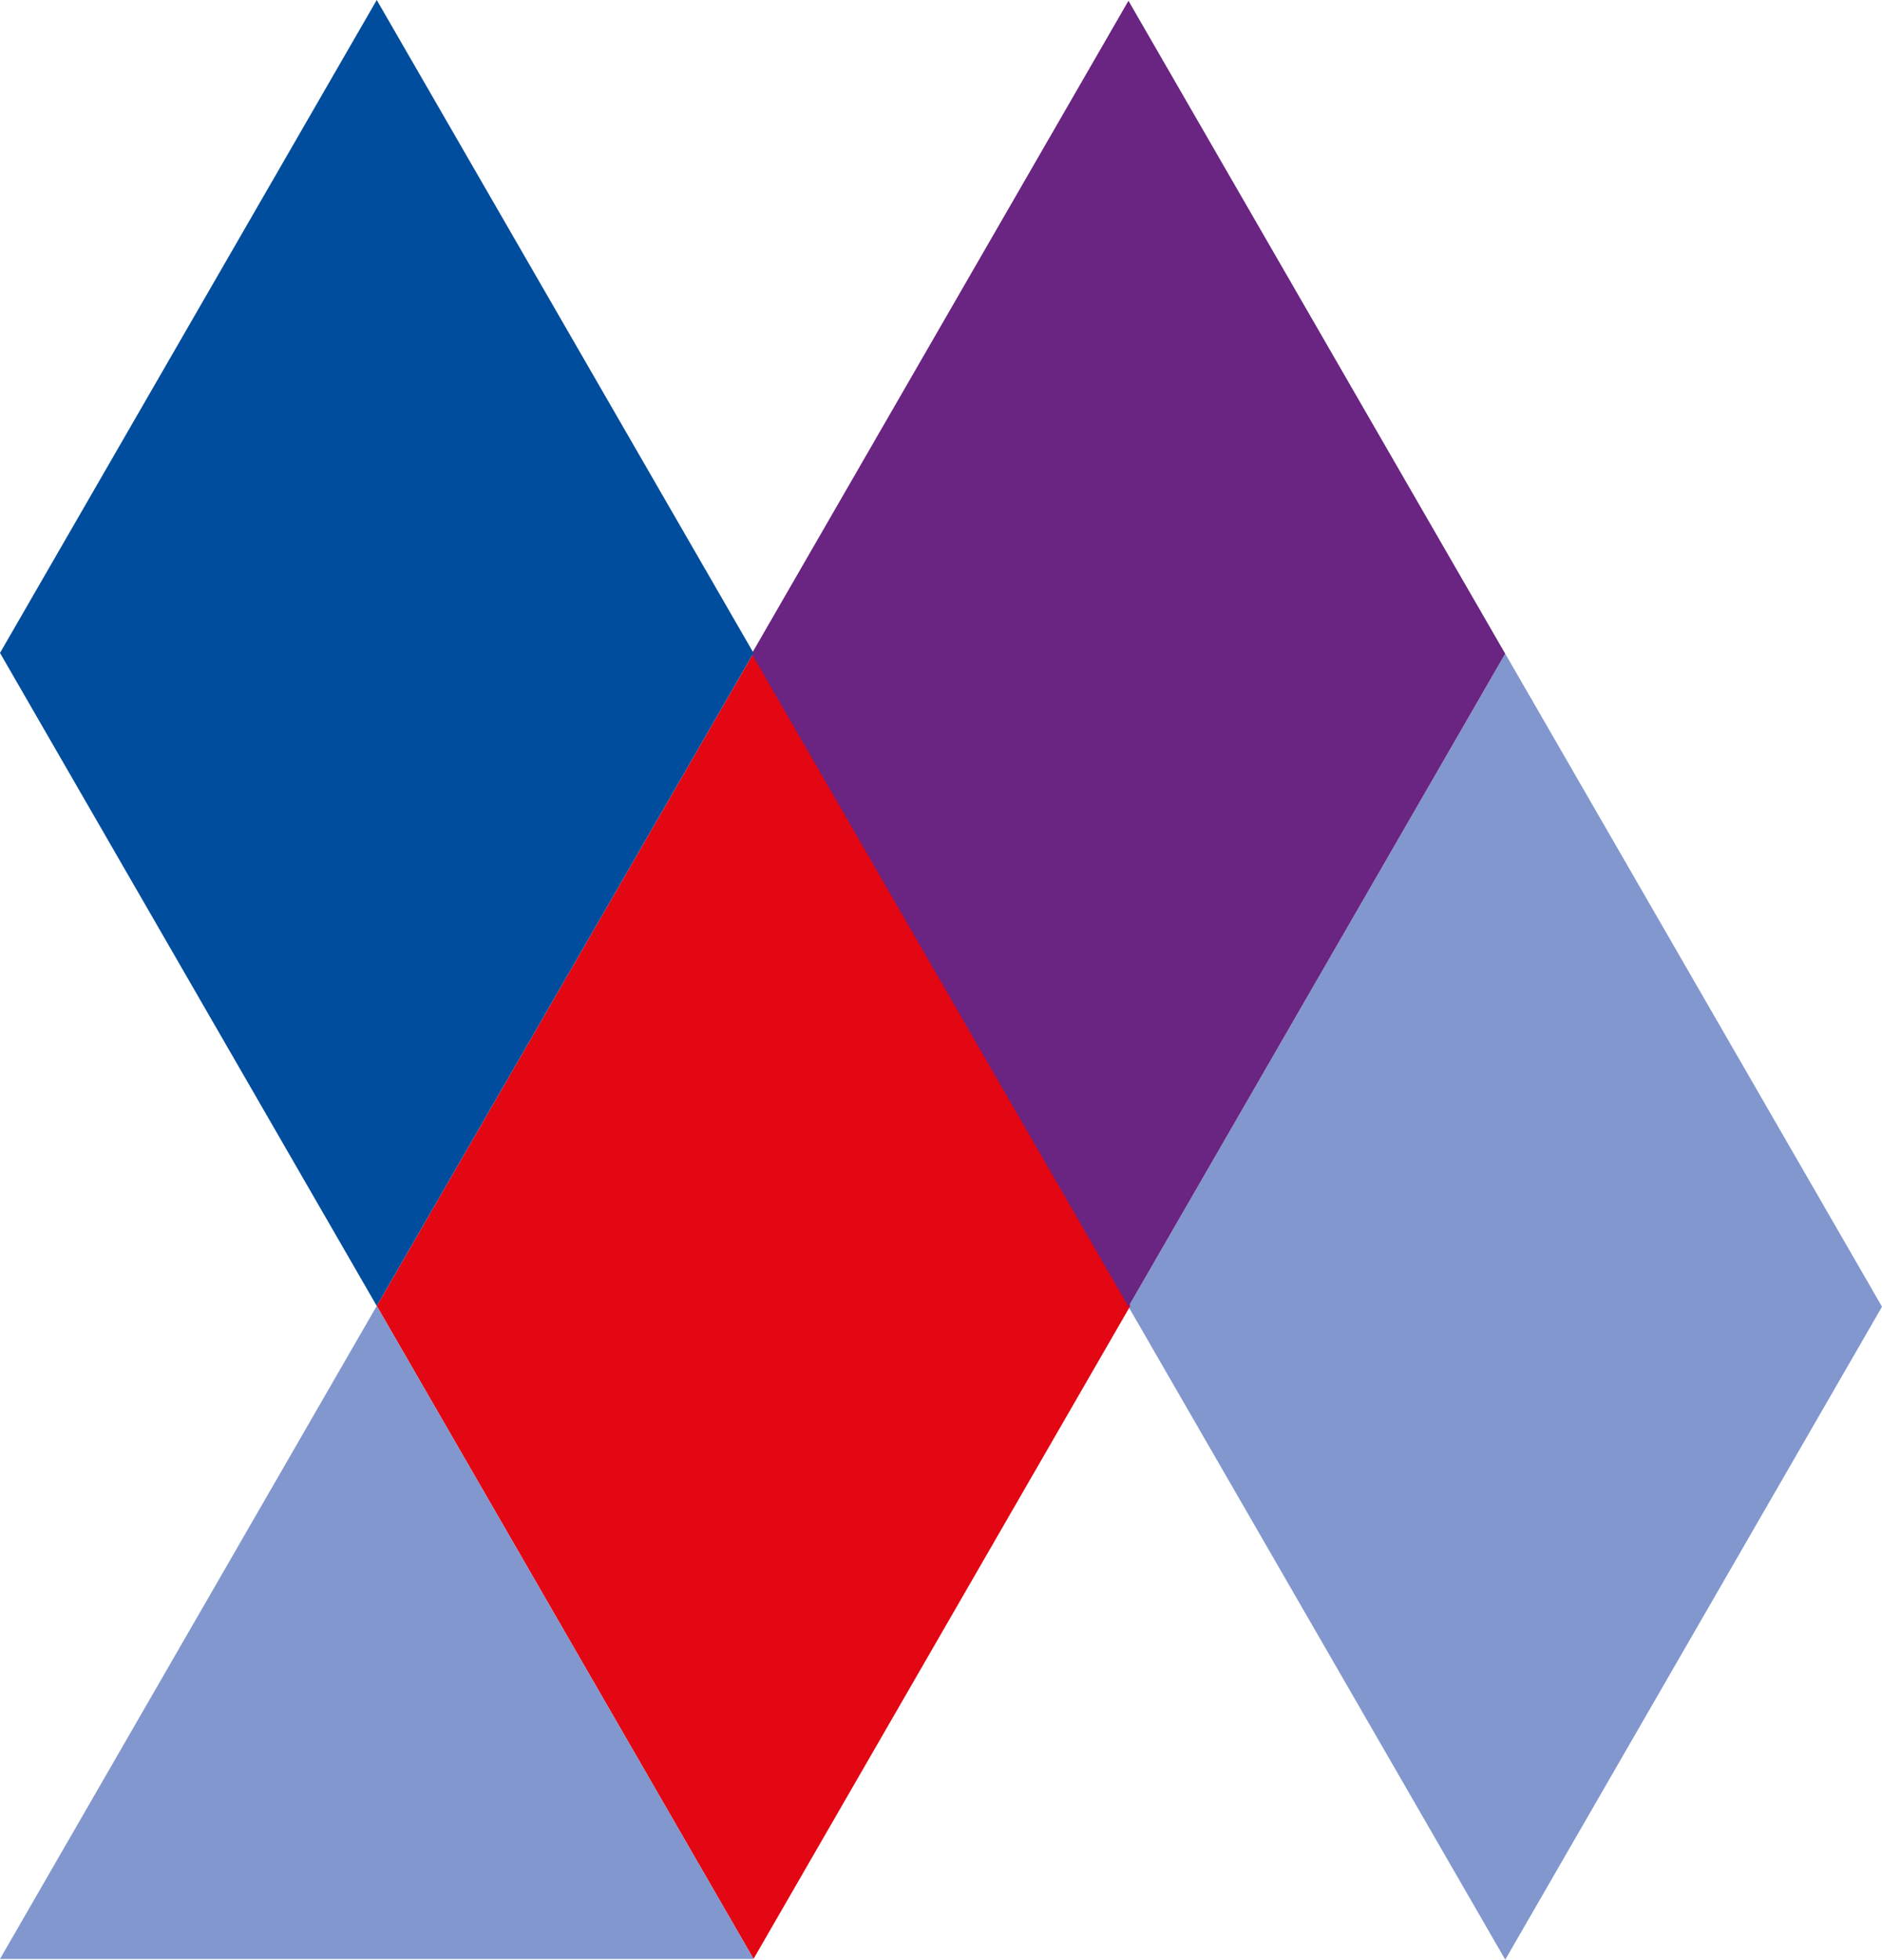 <svg xmlns="http://www.w3.org/2000/svg" viewBox="0 0 364.12 378.91"><title>Vector Smart Object</title><polygon points="218.33 252.66 291.23 378.91 364.12 252.66 291.23 126.4 218.33 252.66" fill="#8197cd"/><polygon points="145.79 126.26 72.89 252.51 145.79 378.76 218.68 252.51 145.79 126.26" fill="#e30613"/><polygon points="218.33 0.15 145.44 126.4 218.33 252.65 291.22 126.4 218.33 0.15" fill="#6a2481"/><polygon points="145.79 126.26 72.89 0 0 126.25 72.89 252.51 145.79 126.26" fill="#004d9d"/><polygon points="145.79 378.76 72.89 252.51 0 378.77 145.79 378.77 145.79 378.76" fill="#8197cd"/></svg>
